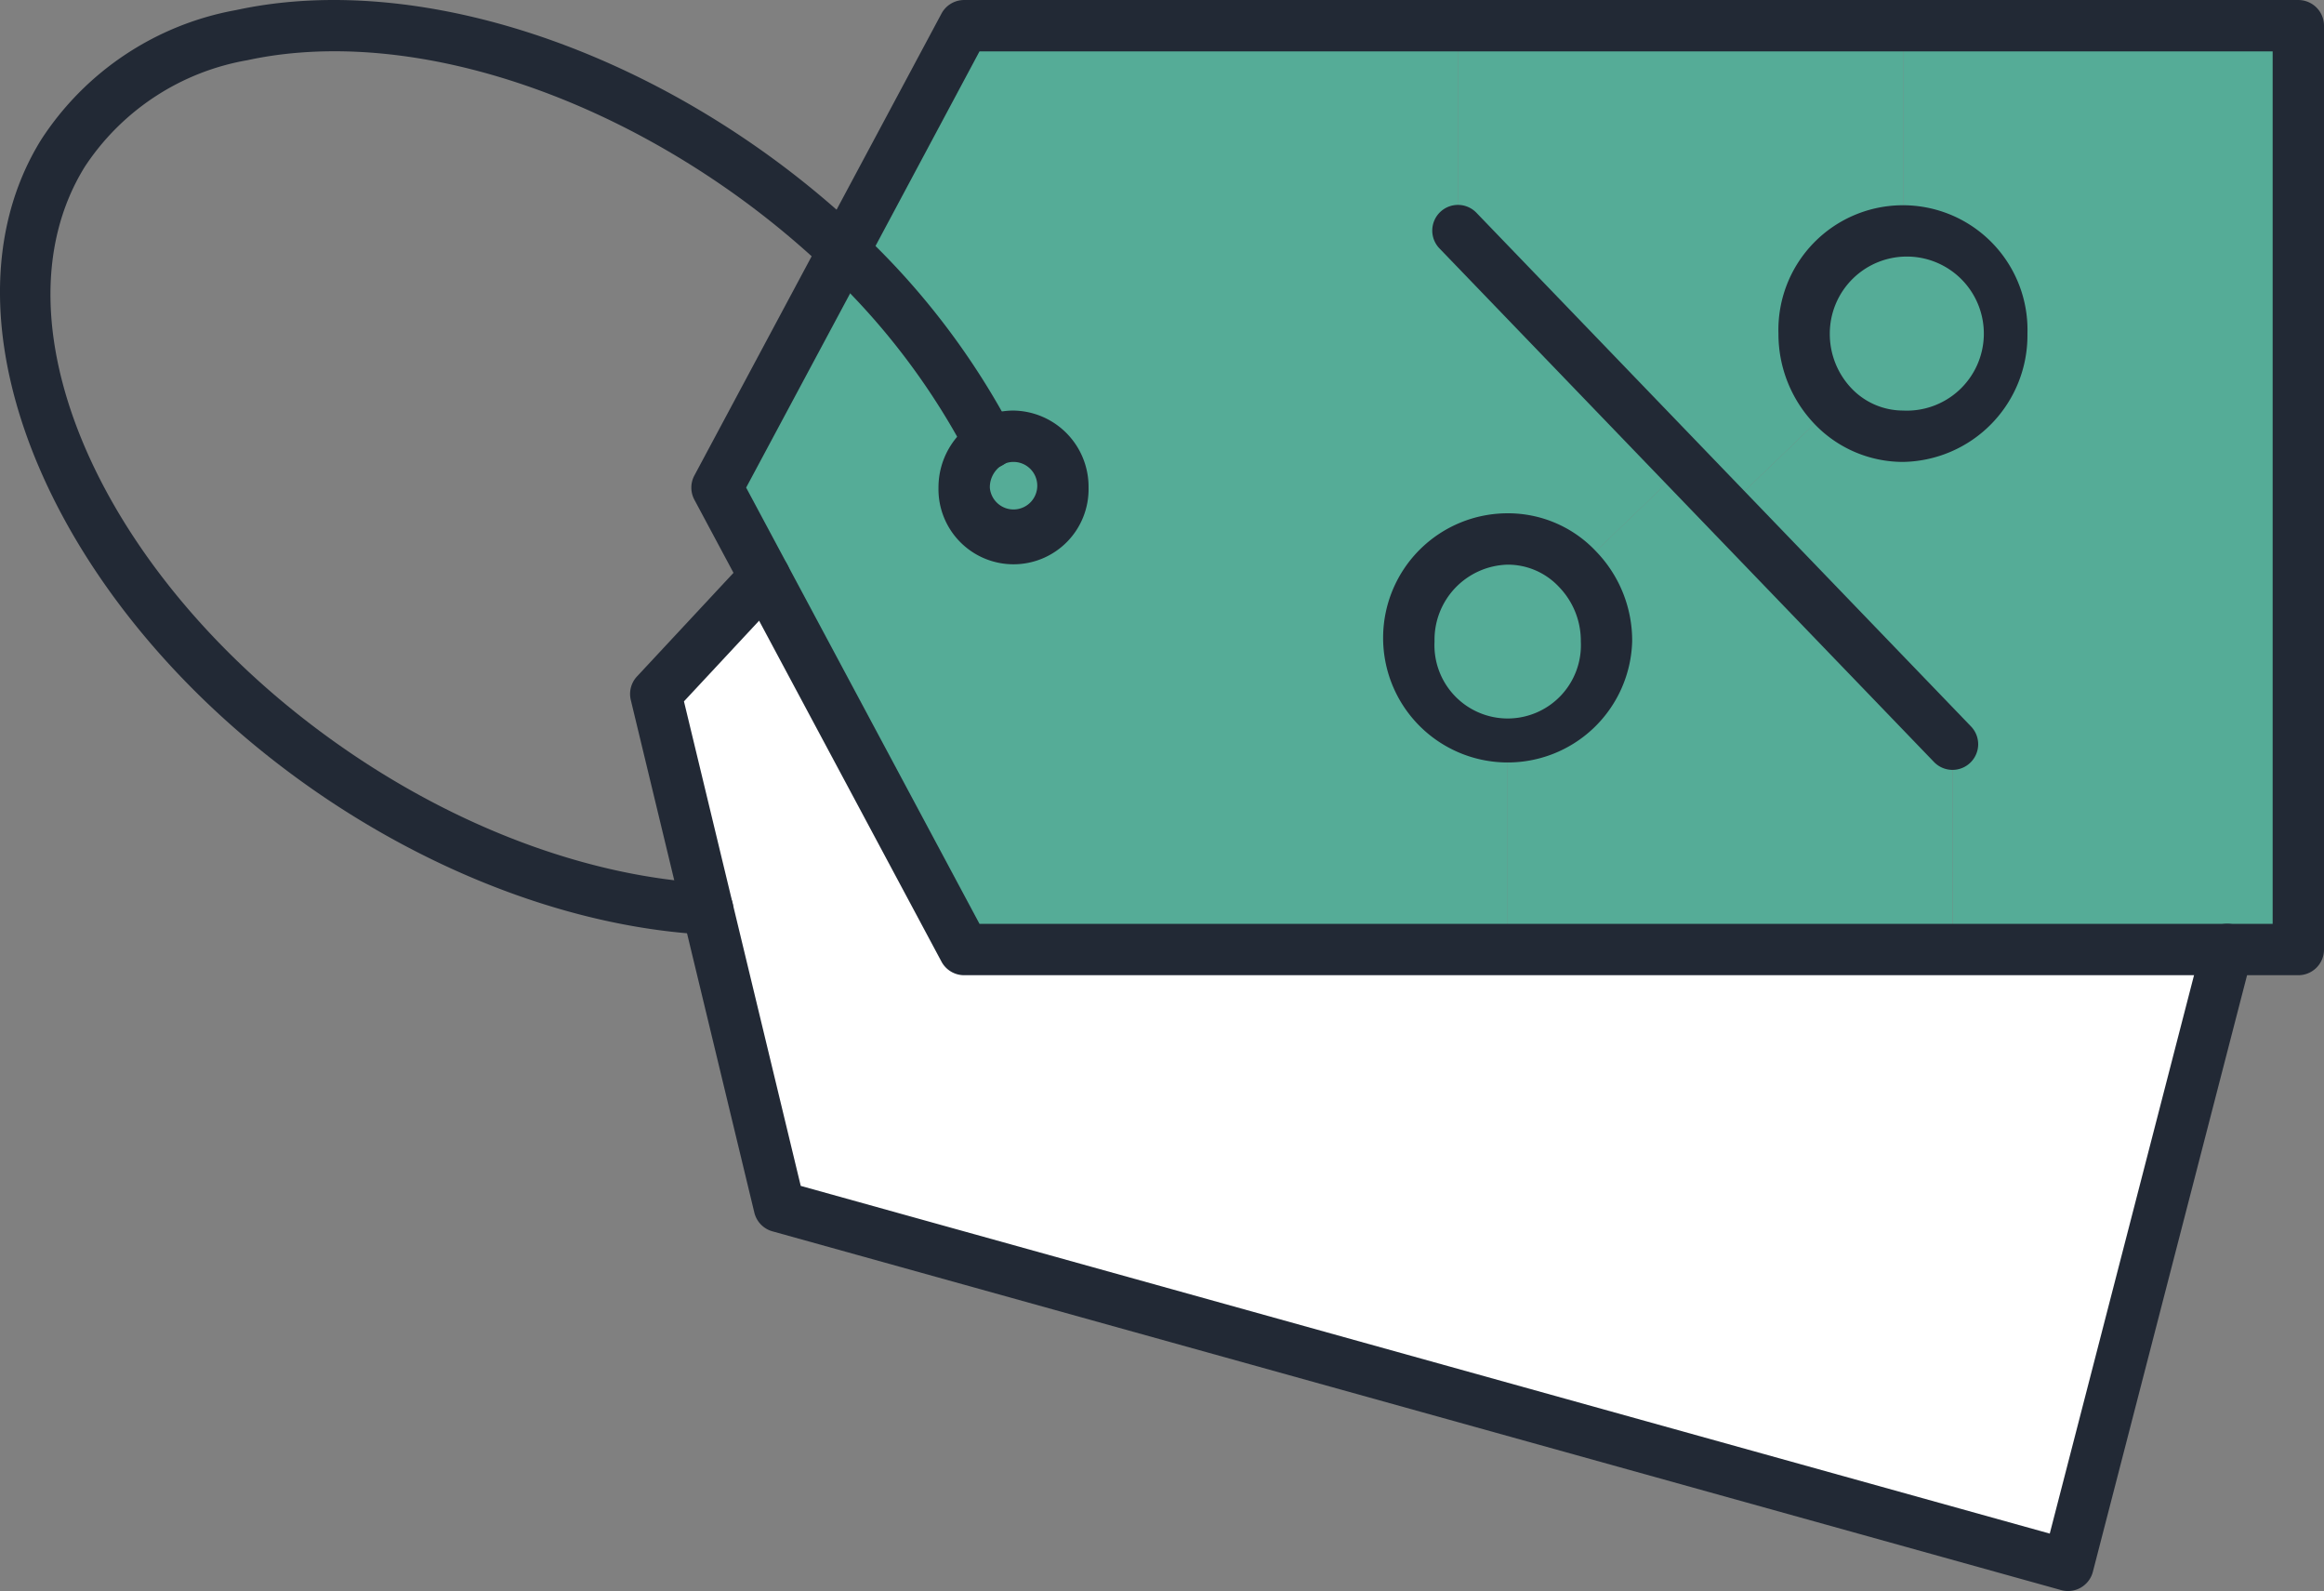 <svg xmlns="http://www.w3.org/2000/svg" xmlns:xlink="http://www.w3.org/1999/xlink" width="135.782" height="92.931" viewBox="0 0 135.782 92.931">
  <rect x="0" y="0" width="135.782" height="92.931" fill="#808080" stroke="none"/>
  <defs>
    <clipPath id="clip-path">
      <rect id="長方形_2998" data-name="長方形 2998" width="92.931" height="135.782" fill="none"/>
    </clipPath>
  </defs>
  <g id="グループ_3071" data-name="グループ 3071" transform="translate(0 92.931) rotate(-90)">
    <g id="グループ_3070" data-name="グループ 3070" clip-path="url(#clip-path)">
      <path id="パス_266898" data-name="パス 266898" d="M49.46,114.078,63.2,100.846l6.013,6.247a5.66,5.66,0,0,0-1.758,4.1,6,6,0,0,0,11.99,0h11.99v23.094H37.47v-20.2Z" fill="#55ac97"/>
      <path id="パス_266899" data-name="パス 266899" d="M79.441,111.188a6,6,0,0,1-11.99,0,5.657,5.657,0,0,1,1.759-4.1,6.105,6.105,0,0,1,4.23-1.685,5.887,5.887,0,0,1,6,5.78" fill="#55ac97"/>
      <path id="パス_266900" data-name="パス 266900" d="M65.717,98.423,79.441,85.2h11.99v25.985H79.441a5.886,5.886,0,0,0-6-5.78,6.109,6.109,0,0,0-4.231,1.685L63.2,100.846Z" fill="#55ac97"/>
      <path id="パス_266901" data-name="パス 266901" d="M64.45,56.329a3.041,3.041,0,0,1,2.632,1.488,2.8,2.8,0,0,1,.369,1.39,3,3,0,1,1-3-2.878" fill="#55ac97"/>
      <path id="パス_266902" data-name="パス 266902" d="M79.441,85.2,65.717,98.423l-6.026-6.26a5.587,5.587,0,0,0,1.759-4.082,6,6,0,0,0-11.99,0H37.47V56.329L59.236,44.683l5.214-2.791,13.823,7.4,13.158,7.034V85.2ZM67.082,57.817a3.038,3.038,0,0,0-2.632-1.488,2.886,2.886,0,1,0,3,2.878,2.787,2.787,0,0,0-.369-1.39" fill="#55ac97"/>
      <path id="パス_266903" data-name="パス 266903" d="M59.236,44.684,37.47,56.33v73.8l-35.97-9.3,20.955-75.3,17.388-4.194L52.4,38.314Z" fill="#fff"/>
      <path id="パス_266904" data-name="パス 266904" d="M55.461,82.314a5.881,5.881,0,0,1,5.989,5.767,5.588,5.588,0,0,1-1.759,4.083,6.006,6.006,0,0,1-4.23,1.7,5.778,5.778,0,1,1,0-11.547" fill="#55ac97"/>
      <path id="パス_266905" data-name="パス 266905" d="M63.2,100.846,49.46,114.078H37.47v-26H49.46a5.886,5.886,0,0,0,6,5.78,6.006,6.006,0,0,0,4.23-1.7l6.026,6.259Z" fill="#55ac97"/>
      <path id="パス_266906" data-name="パス 266906" d="M91.43,135.782H37.47a1.5,1.5,0,0,1-1.5-1.5V56.329a1.5,1.5,0,0,1,.792-1.322L63.742,40.57a1.5,1.5,0,0,1,1.416,0L92.137,55.007a1.5,1.5,0,0,1,.793,1.322v77.953a1.5,1.5,0,0,1-1.5,1.5m-52.46-3H89.93V57.228l-12.365-6.61h0L64.45,43.594,38.97,57.228Z" fill="#222935"/>
      <path id="パス_266907" data-name="パス 266907" d="M64.45,63.6a4.385,4.385,0,1,1,0-8.768,4.546,4.546,0,0,1,3.927,2.233,4.286,4.286,0,0,1,.573,2.145,4.452,4.452,0,0,1-4.5,4.39m0-5.768a1.388,1.388,0,1,0,1.5,1.378,1.288,1.288,0,0,0-.168-.641,1.538,1.538,0,0,0-1.332-.737" fill="#222935"/>
      <path id="パス_266908" data-name="パス 266908" d="M49.46,115.577A1.5,1.5,0,0,1,48.419,113L78.4,84.123a1.5,1.5,0,1,1,2.081,2.16L50.5,115.158a1.5,1.5,0,0,1-1.041.419" fill="#222935"/>
      <path id="パス_266909" data-name="パス 266909" d="M55.461,95.361a7.277,7.277,0,1,1,7.489-7.279,7.048,7.048,0,0,1-2.229,5.173,7.483,7.483,0,0,1-5.26,2.106m0-11.547a4.279,4.279,0,1,0,0,8.547,4.516,4.516,0,0,0,3.182-1.27,4.091,4.091,0,0,0,1.307-3.009,4.388,4.388,0,0,0-4.489-4.268" fill="#222935"/>
      <path id="パス_266910" data-name="パス 266910" d="M73.44,118.455a7.389,7.389,0,0,1-7.489-7.267,7.148,7.148,0,0,1,2.216-5.174,7.6,7.6,0,0,1,5.273-2.106,7.277,7.277,0,1,1,0,14.547m0-11.547a4.6,4.6,0,0,0-3.195,1.27,4.165,4.165,0,0,0-1.294,3.01,4.5,4.5,0,1,0,4.489-4.28" fill="#222935"/>
      <path id="パス_266911" data-name="パス 266911" d="M37.471,131.626a1.527,1.527,0,0,1-.376-.048l-35.97-9.3a1.5,1.5,0,0,1-1.07-1.855L21.01,45.13A1.5,1.5,0,0,1,22.1,44.074l29.945-7.219a1.5,1.5,0,0,1,1.374.361l6.837,6.37a1.5,1.5,0,1,1-2.045,2.195l-6.247-5.82-28.3,6.823L3.355,119.759l34.491,8.914a1.5,1.5,0,0,1-.375,2.953" fill="#222935"/>
      <path id="パス_266912" data-name="パス 266912" d="M67.057,59.33a1.5,1.5,0,0,1-.645-2.854,41.044,41.044,0,0,0,10.774-8.215,49.973,49.973,0,0,0,5.288-6.625c6.067-9.083,8.662-19.247,6.94-27.186A14.289,14.289,0,0,0,83.2,4.96C73.895-.821,58.43,6.287,48.727,20.812c-4.407,6.6-7.03,13.924-7.386,20.607a1.5,1.5,0,0,1-3-.159c.384-7.213,3.185-15.067,7.887-22.114C56.824,3.29,74.116-4.217,84.782,2.411a17.212,17.212,0,0,1,7.564,11.4c1.891,8.718-.868,19.742-7.379,29.49a52.924,52.924,0,0,1-5.609,7.026,44.042,44.042,0,0,1-11.594,8.823l-.021.011a1.529,1.529,0,0,1-.686.166" fill="#222935"/>
    </g>
  </g>
</svg>

